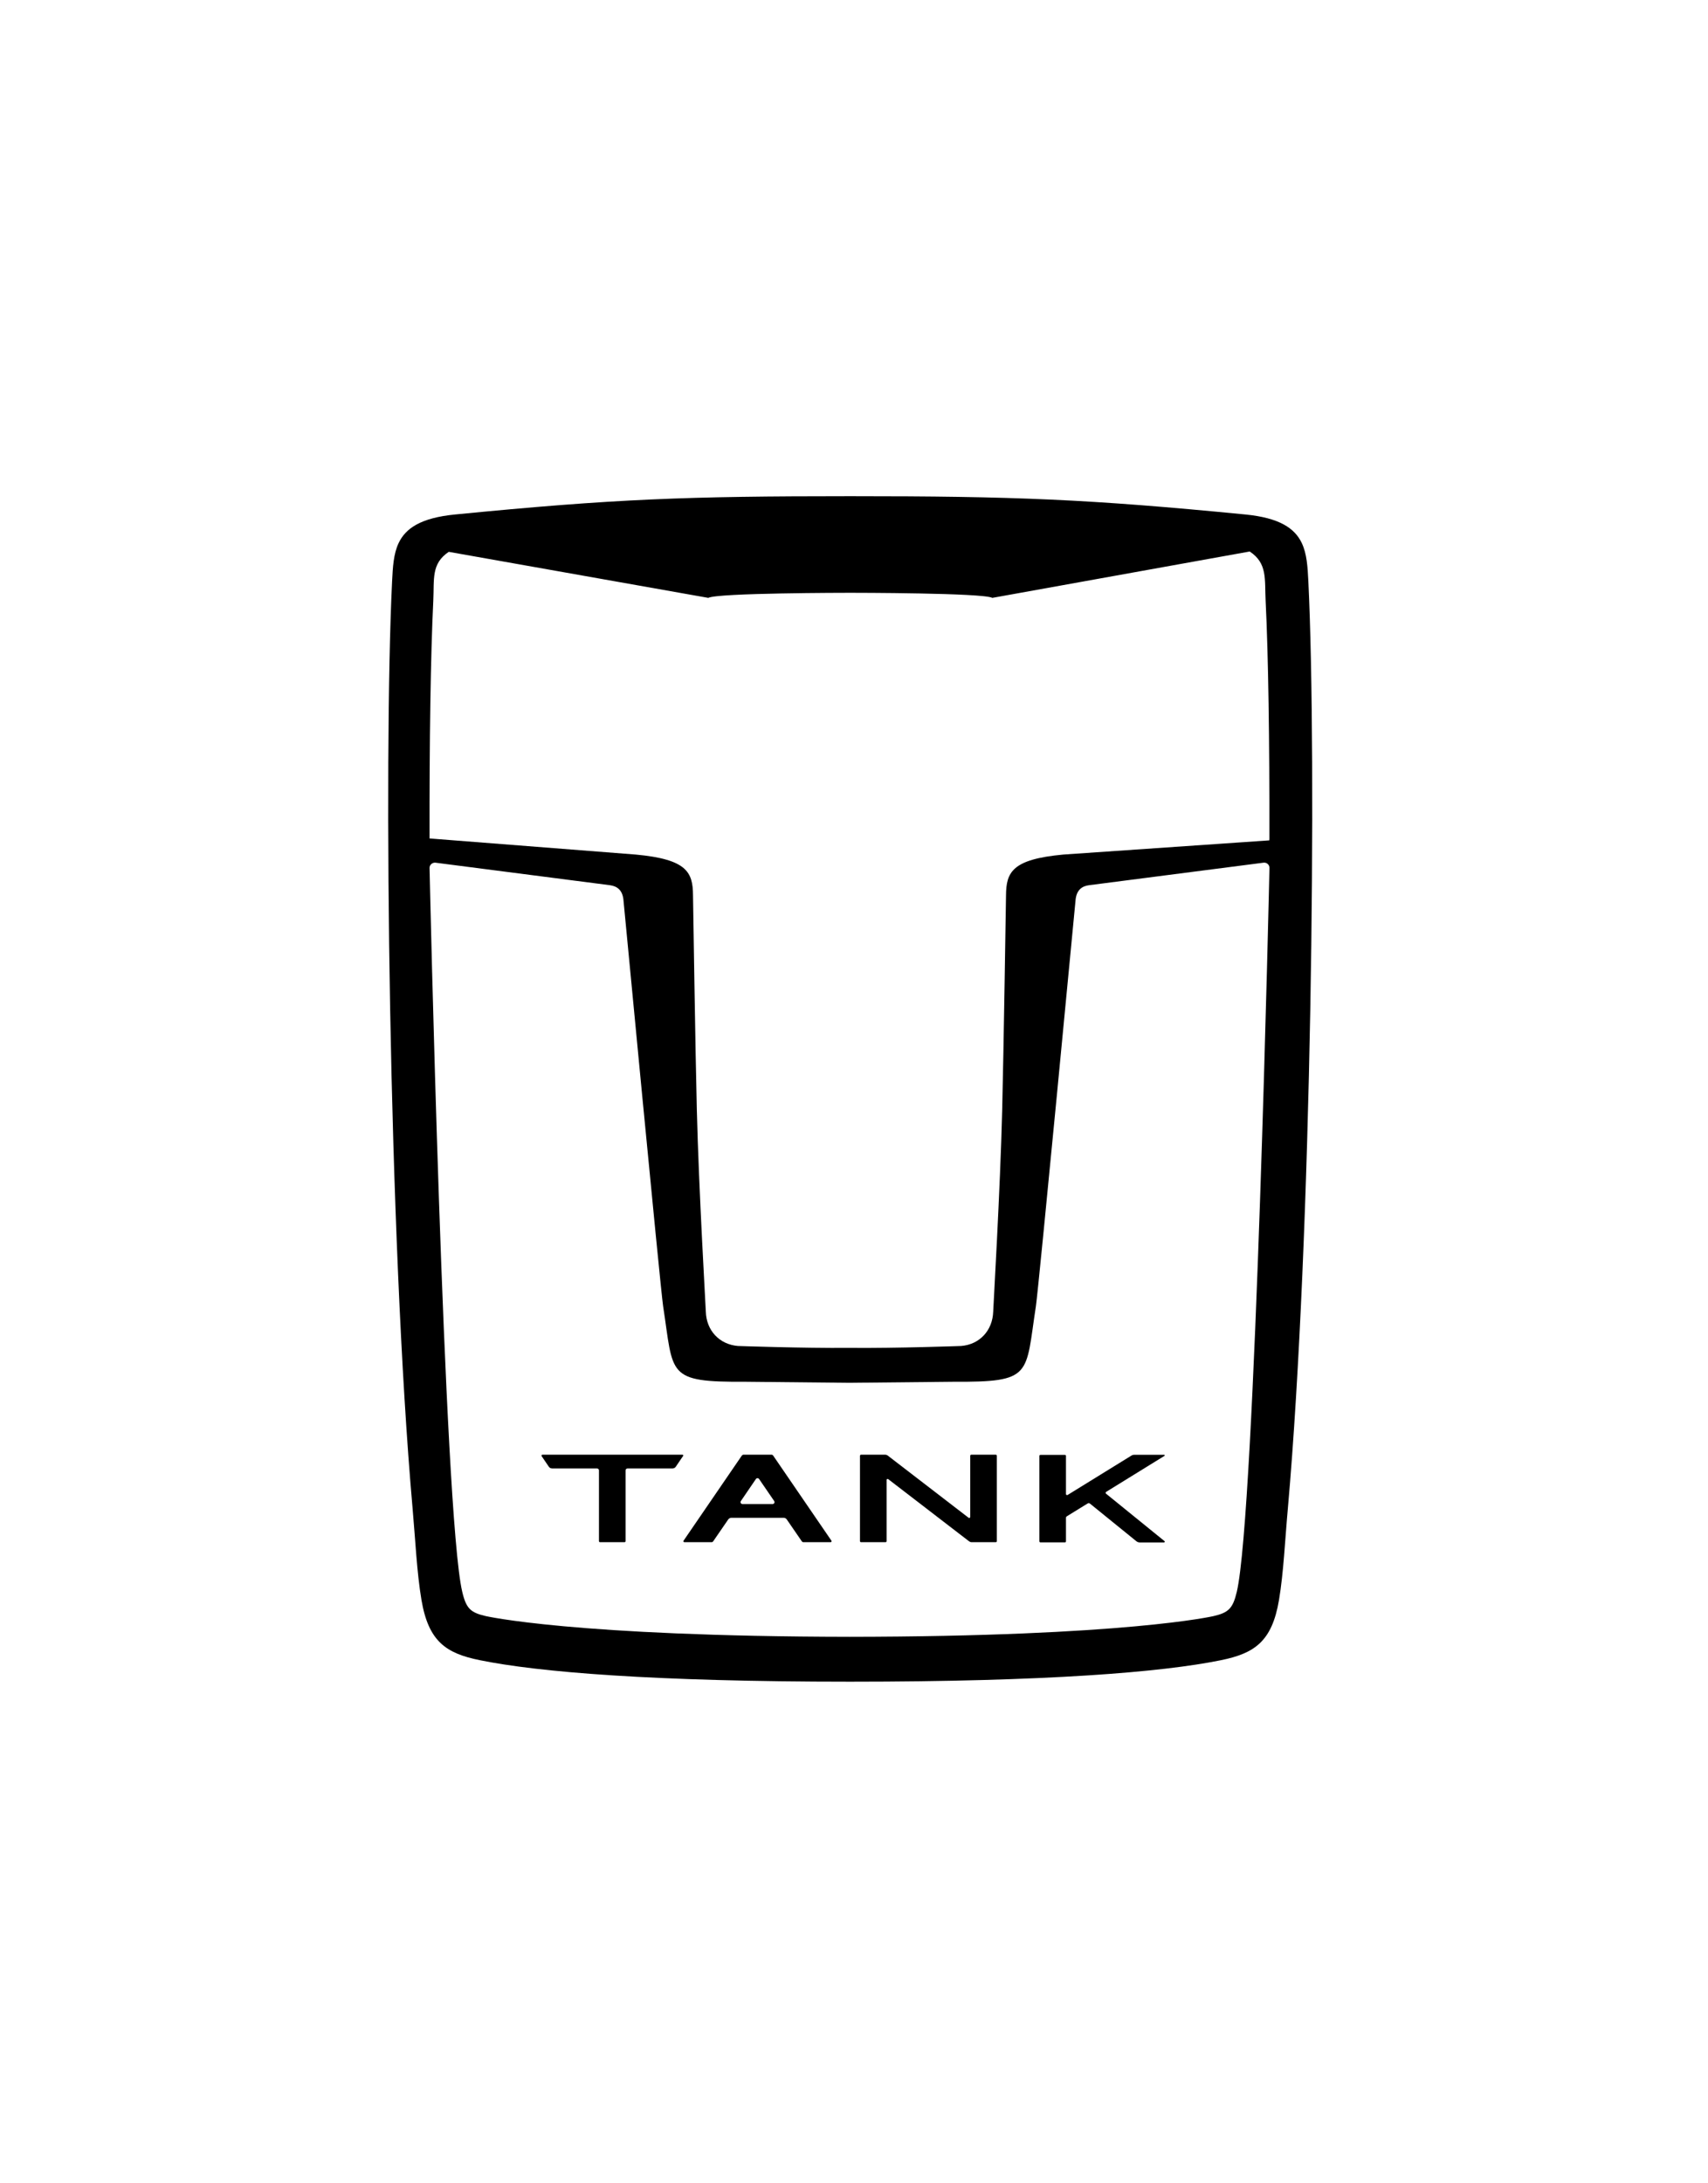 
<svg width="36" height="46" viewBox="-15 -15 66 76" fill="none" xmlns="http://www.w3.org/2000/svg">
  <g clip-path="url(#clip0_872_12236)">
    <path d="M35.299 1.801C35.027 1.237 34.439 0.835 33.123 0.706C27.041 0.112 24.194 0 17.861 0H17.858C11.521 0 8.76 0.101 2.586 0.706C1.265 0.835 0.677 1.237 0.406 1.805C0.206 2.224 0.179 2.734 0.151 3.288C-0.182 10.104 0.021 28.65 0.942 39.086C1.049 40.292 1.107 41.573 1.286 42.634C1.558 44.239 2.238 44.696 3.534 44.959C5.797 45.422 10.242 45.791 17.847 45.791C25.452 45.791 29.908 45.425 32.174 44.962C33.47 44.699 34.151 44.246 34.422 42.638C34.601 41.576 34.656 40.296 34.766 39.089C35.687 28.654 35.89 10.108 35.557 3.292C35.529 2.734 35.502 2.224 35.299 1.801ZM1.743 4.042C1.784 3.204 1.654 2.609 2.341 2.149L12.37 3.927C12.714 3.734 17.703 3.731 17.858 3.731C18.012 3.731 23.001 3.734 23.345 3.927L33.291 2.136C33.982 2.592 33.865 3.204 33.906 4.042C34.01 6.15 34.058 9.425 34.051 13.23L34.047 13.294L26.088 13.842C24.111 14.024 23.881 14.521 23.874 15.417C23.874 15.417 23.781 21.554 23.726 23.71C23.651 26.775 23.382 31.344 23.379 31.496C23.355 32.229 22.853 32.766 22.141 32.824C22.141 32.824 19.604 32.915 17.864 32.898C17.851 32.898 17.84 32.898 17.826 32.898C17.813 32.898 17.802 32.898 17.789 32.898C16.049 32.912 13.512 32.824 13.512 32.824C12.8 32.763 12.295 32.229 12.274 31.496C12.271 31.344 12.002 26.775 11.927 23.71C11.872 21.554 11.779 15.417 11.779 15.417C11.775 14.521 11.542 14.024 9.565 13.842L1.599 13.22C1.592 9.418 1.64 6.147 1.743 4.042ZM17.823 34.246H17.861L21.828 34.206C24.923 34.223 24.617 33.963 25.029 31.286C25.132 30.617 26.566 15.555 26.566 15.555C26.614 15.207 26.81 15.059 27.089 15.025L33.824 14.156C33.948 14.139 34.058 14.237 34.054 14.362C34.054 14.362 33.504 39.289 32.792 42.32C32.638 42.972 32.466 43.124 31.888 43.259C31.888 43.259 28.495 44.047 17.83 44.057C7.158 44.043 3.765 43.256 3.765 43.256C3.187 43.121 3.015 42.972 2.861 42.316C2.149 39.289 1.599 14.362 1.599 14.362C1.595 14.241 1.705 14.143 1.829 14.156L8.564 15.025C8.843 15.062 9.039 15.207 9.087 15.555C9.087 15.555 10.521 30.617 10.624 31.286C11.036 33.959 10.73 34.223 13.825 34.206L17.792 34.246H17.823Z" fill="black"/>
    <path d="M14.876 37.057C14.862 37.037 14.838 37.023 14.814 37.023H13.731C13.704 37.023 13.683 37.037 13.666 37.057L11.414 40.345C11.397 40.369 11.414 40.403 11.445 40.403H12.497C12.521 40.403 12.545 40.389 12.559 40.369L13.14 39.524C13.168 39.484 13.216 39.46 13.264 39.46H15.278C15.33 39.46 15.375 39.484 15.402 39.524L15.983 40.369C15.997 40.389 16.021 40.403 16.045 40.403H17.097C17.128 40.403 17.145 40.369 17.128 40.345L14.876 37.057ZM14.855 38.929H13.69C13.632 38.929 13.594 38.865 13.628 38.815L14.209 37.963C14.24 37.919 14.302 37.919 14.333 37.963L14.917 38.815C14.948 38.865 14.914 38.929 14.855 38.929Z" fill="black"/>
    <path d="M11.37 37.023H5.962C5.931 37.023 5.913 37.057 5.931 37.081L6.209 37.49C6.237 37.53 6.285 37.554 6.333 37.554H8.069C8.11 37.554 8.145 37.588 8.145 37.628V40.362C8.145 40.386 8.162 40.403 8.186 40.403H9.131C9.156 40.403 9.173 40.386 9.173 40.362V37.628C9.173 37.588 9.207 37.554 9.248 37.554H10.988C11.04 37.554 11.084 37.53 11.112 37.49L11.39 37.081C11.418 37.057 11.401 37.023 11.37 37.023Z" fill="black"/>
    <path d="M23.478 37.023H22.532C22.508 37.023 22.491 37.044 22.491 37.064V39.43C22.491 39.46 22.457 39.477 22.429 39.46L19.304 37.057C19.277 37.037 19.242 37.023 19.204 37.023H18.273C18.249 37.023 18.231 37.044 18.231 37.064V40.362C18.231 40.386 18.249 40.403 18.273 40.403H19.218C19.242 40.403 19.259 40.386 19.259 40.362V37.997C19.259 37.966 19.294 37.949 19.321 37.966L22.447 40.369C22.474 40.389 22.508 40.403 22.546 40.403H23.478C23.502 40.403 23.519 40.386 23.519 40.362V37.064C23.519 37.044 23.502 37.023 23.478 37.023Z" fill="black"/>
    <path d="M30 40.363L27.738 38.528C27.718 38.511 27.718 38.477 27.742 38.46L29.997 37.068C30.018 37.058 30.007 37.027 29.983 37.027H28.828C28.787 37.027 28.749 37.038 28.715 37.061L26.256 38.578C26.229 38.595 26.191 38.575 26.191 38.545V37.071C26.191 37.048 26.174 37.031 26.15 37.031H25.204C25.18 37.031 25.163 37.048 25.163 37.071V40.37C25.163 40.393 25.184 40.41 25.204 40.41H26.15C26.174 40.41 26.191 40.393 26.191 40.37V39.464C26.191 39.437 26.205 39.413 26.229 39.4L27.03 38.906C27.058 38.889 27.095 38.893 27.119 38.913L28.911 40.366C28.948 40.397 28.997 40.413 29.048 40.413H29.983C30.011 40.403 30.021 40.376 30 40.363Z" fill="black"/>
  </g>
  <defs>
    <clipPath id="clip0_872_12236">
      <rect width="36" height="46" fill="black"/>
    </clipPath>
  </defs>
</svg>

